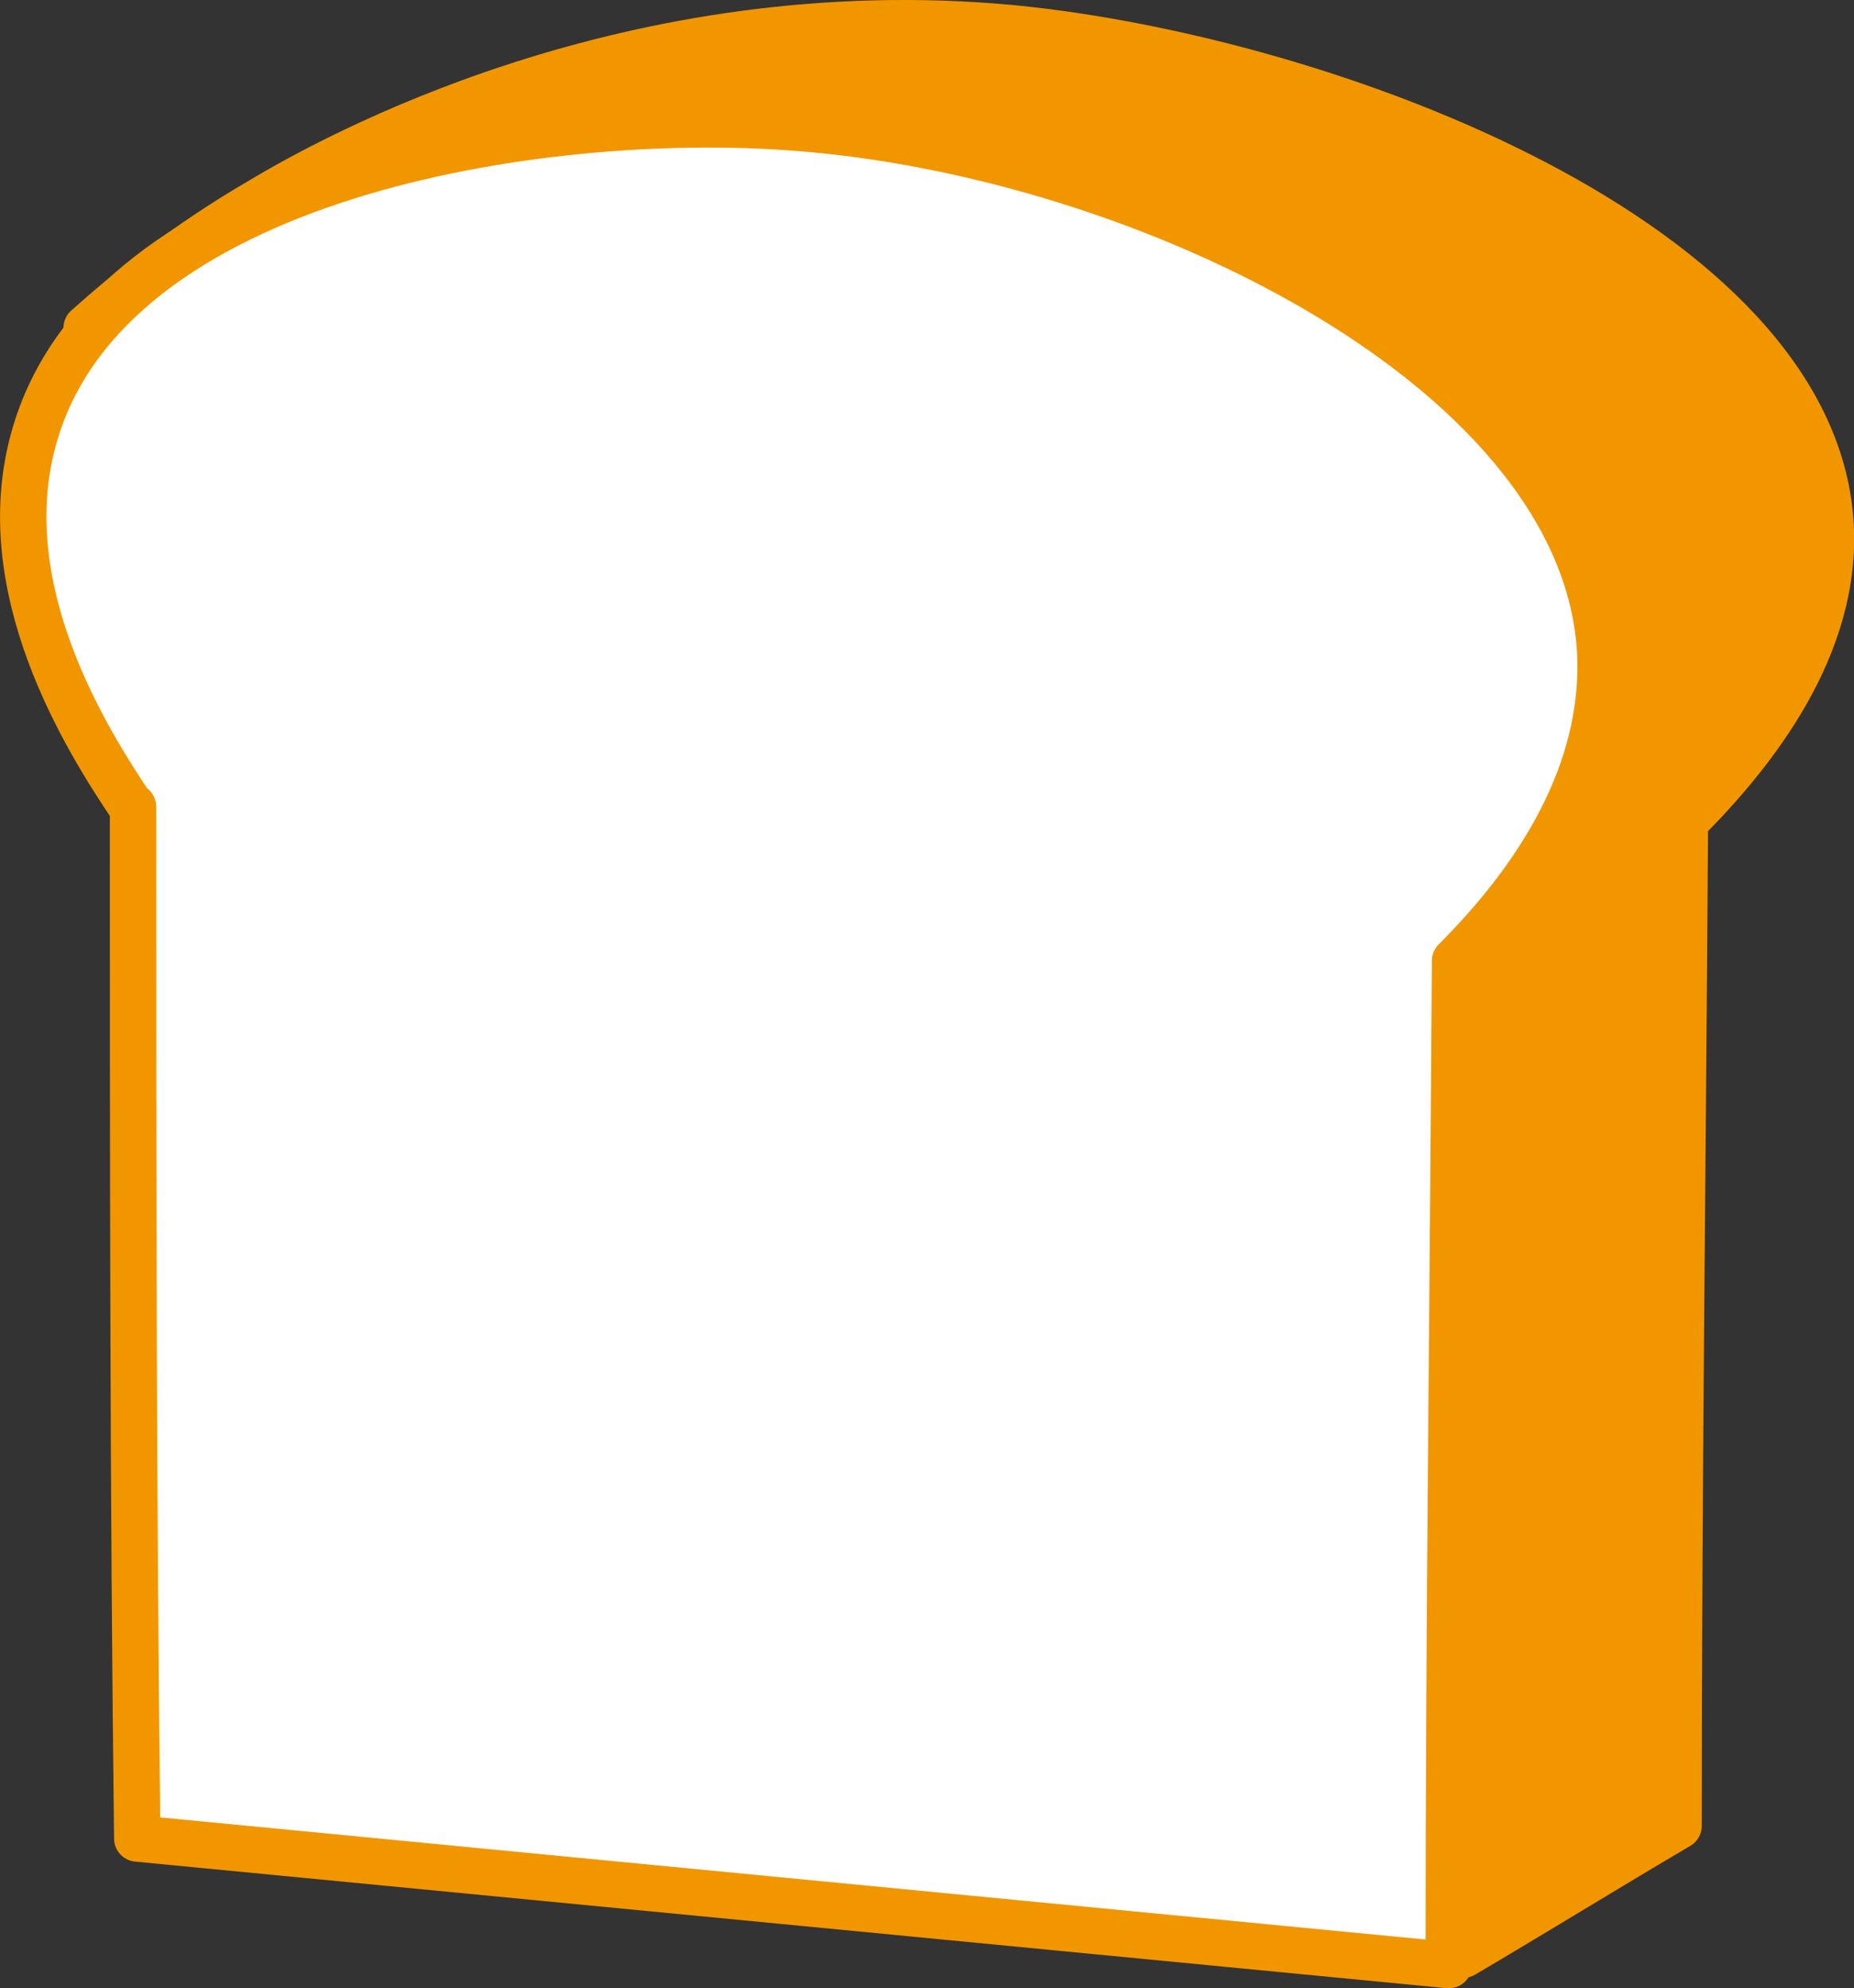 <?xml version="1.0" encoding="UTF-8"?><svg id="_レイヤー_2" xmlns="http://www.w3.org/2000/svg" width="87.93" height="94.24" viewBox="0 0 87.93 94.24"><rect x="0" y="0" width="87.93" height="94.24" fill="#333333" stroke="none"/><defs><style>.cls-1{fill:#f29600;}.cls-1,.cls-2{stroke:#f29600;stroke-linecap:round;stroke-linejoin:round;stroke-width:2.2px;}.cls-2{fill:#fff;}</style></defs><g id="_レイヤー_1-2"><g id="_レイヤー_1-3"><g id="_アイコン"><g id="_パン"><path class="cls-1" d="M17.21,31.74c0,16.3,0,32.6.2,48.9,17.3,4,34.7,8,52,12,3.4-2,6.8-4.1,10.2-6.1,0-15.9.2-31.7.3-47.6,3.2-3.2,7.3-8.3,6.9-14.2-.9-13.2-23.6-21.9-38.8-23.4C29.91-.36,15.81,7.44,12.31,9.54c-3.6,2.1-6.3,4.3-8.2,6,4.4,5.4,8.7,10.8,13,16.2h.1Z"/><path class="cls-2" d="M6.31,38.24c0,16.3,0,32.6.2,48.9,20.7,2,41.5,4,62.2,6,0-15.9.2-31.7.3-47.6,3.5-3.5,7-8.4,6.9-14.2-.3-13.7-21.6-24.1-38.3-25.3C25.71,5.14,5.11,8.24,1.61,20.74c-2,7.1,2.4,14.2,4.7,17.6h0v-.1Z"/></g></g></g></g></svg>